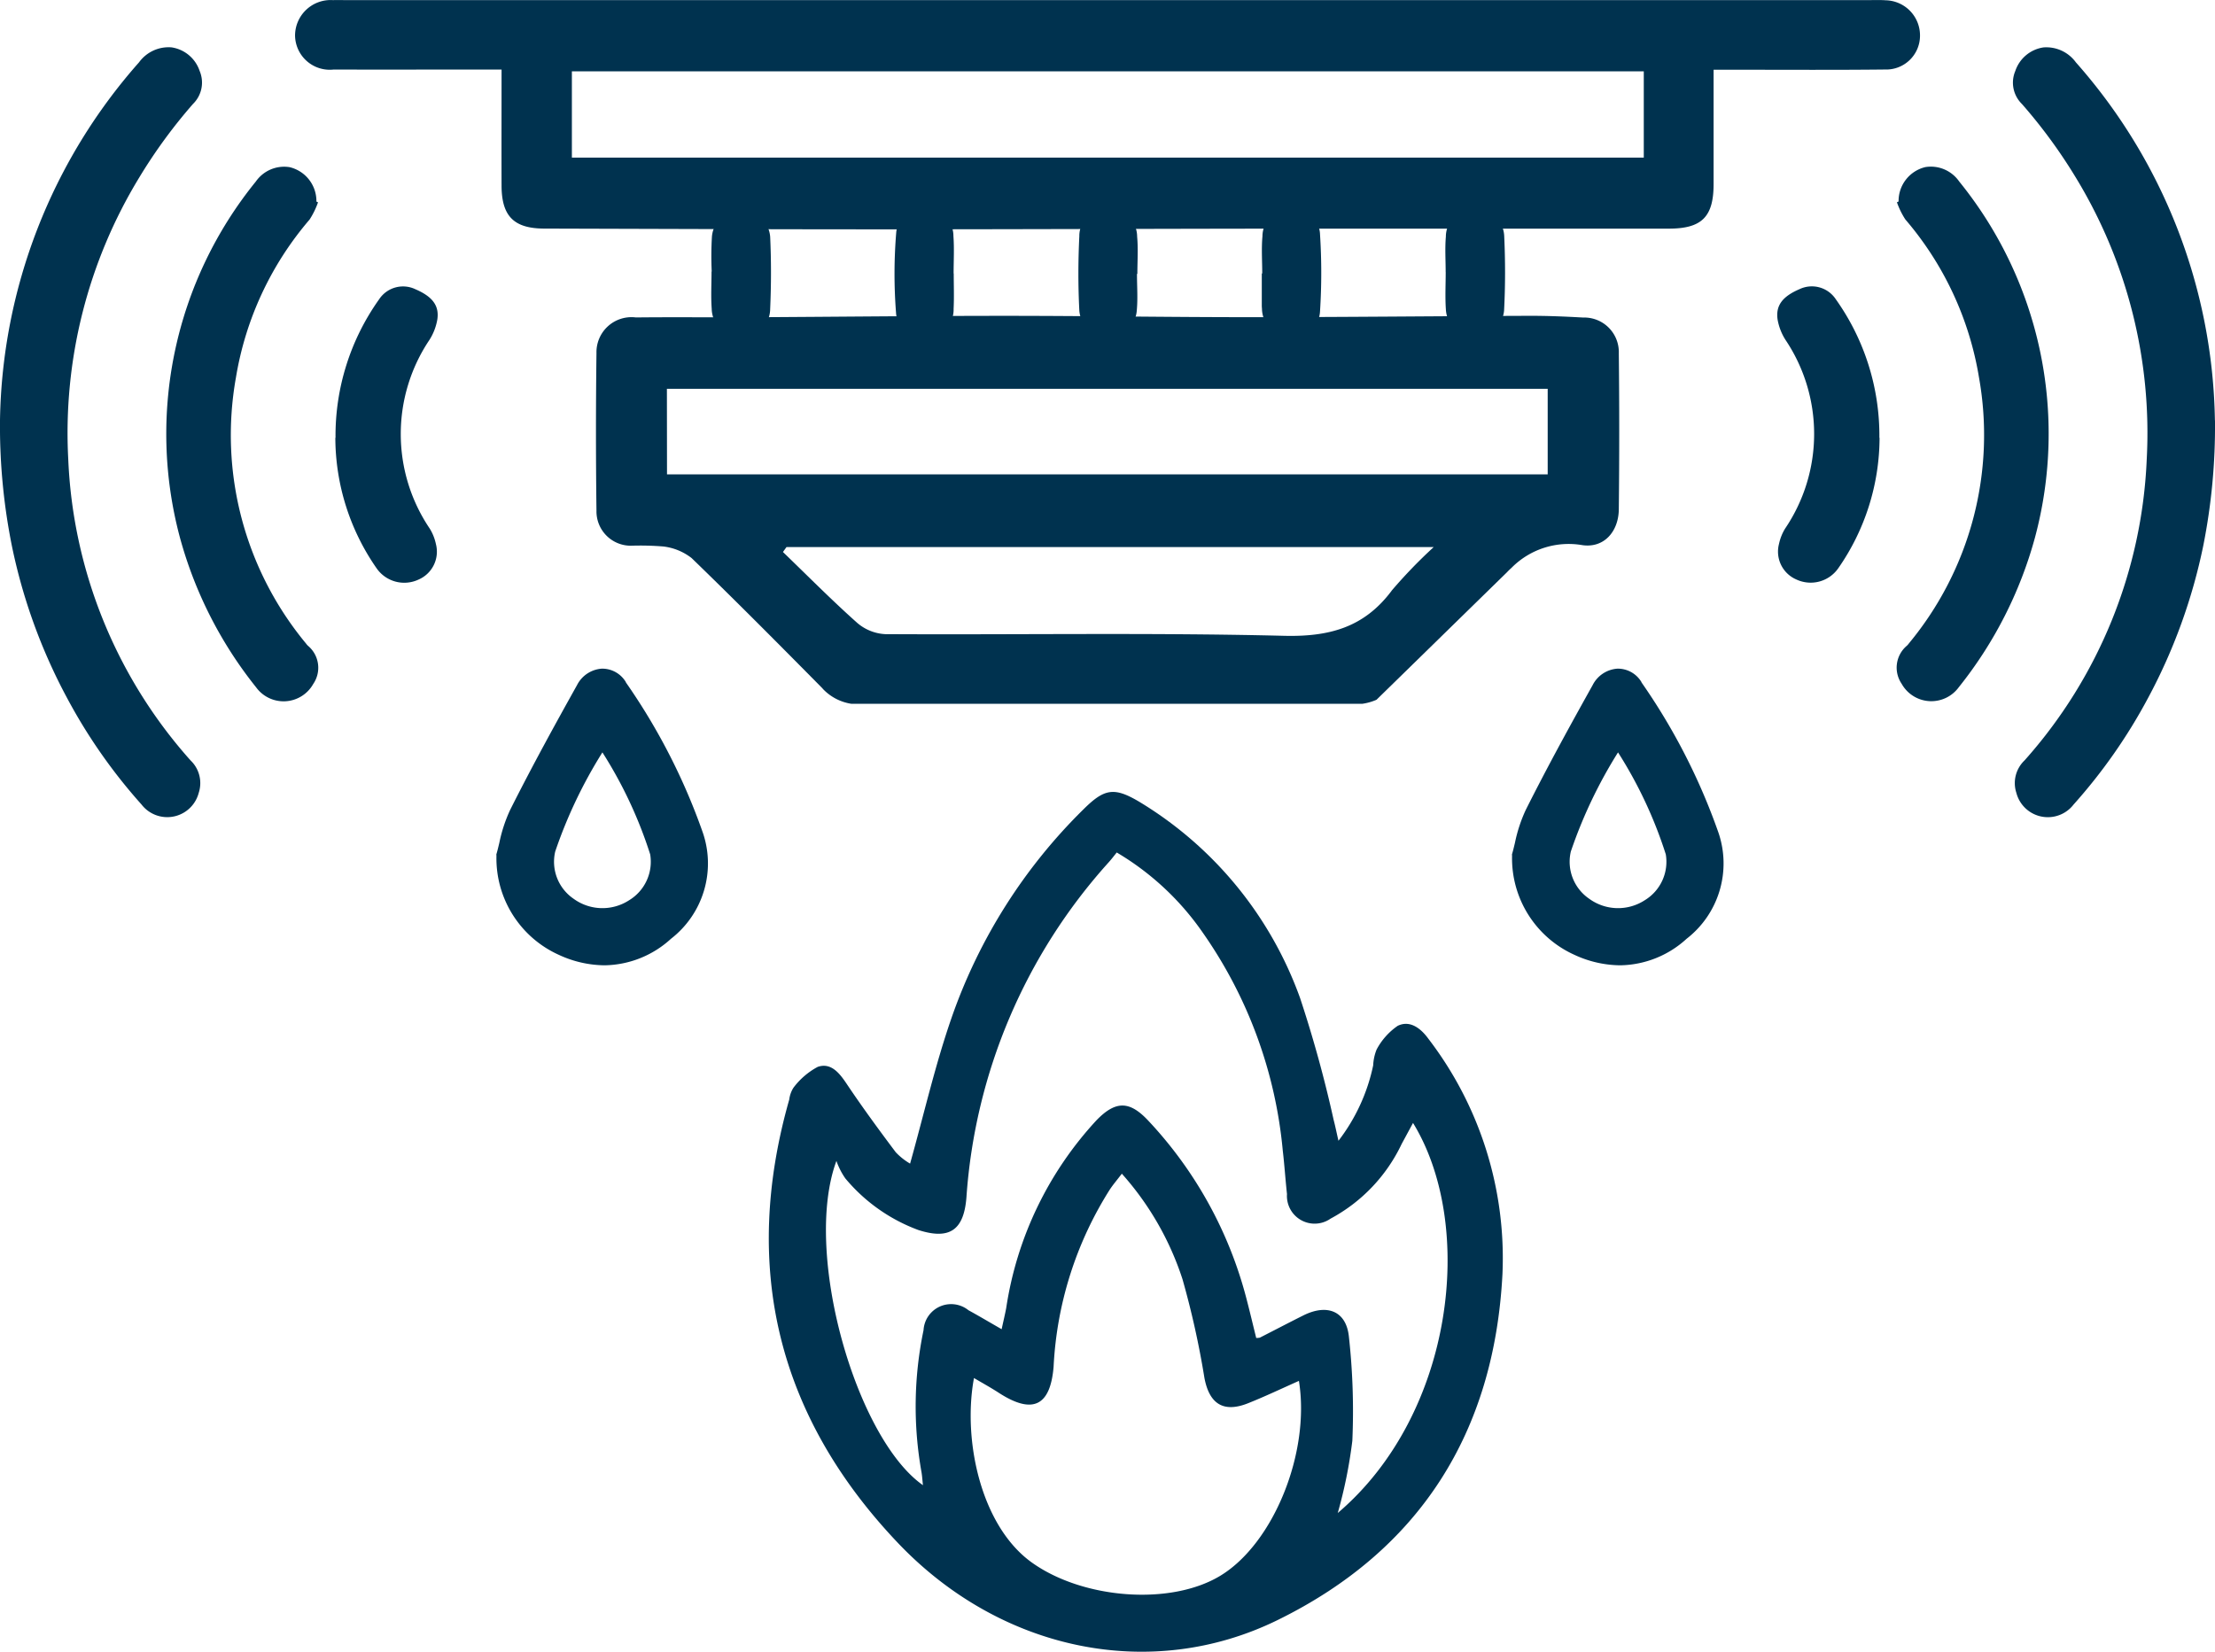 <svg xmlns="http://www.w3.org/2000/svg" xmlns:xlink="http://www.w3.org/1999/xlink" id="&#x421;&#x433;&#x440;&#x443;&#x43F;&#x43F;&#x438;&#x440;&#x43E;&#x432;&#x430;&#x442;&#x44C;_6846" data-name="&#x421;&#x433;&#x440;&#x443;&#x43F;&#x43F;&#x438;&#x440;&#x43E;&#x432;&#x430;&#x442;&#x44C; 6846" width="110.347" height="82.304" viewBox="0 0 110.347 82.304"><defs><clipPath id="clip-path"><rect id="&#x41F;&#x440;&#x44F;&#x43C;&#x43E;&#x443;&#x433;&#x43E;&#x43B;&#x44C;&#x43D;&#x438;&#x43A;_1192" data-name="&#x41F;&#x440;&#x44F;&#x43C;&#x43E;&#x443;&#x433;&#x43E;&#x43B;&#x44C;&#x43D;&#x438;&#x43A; 1192" width="110.347" height="82.304" fill="#00324f"></rect></clipPath></defs><g id="&#x421;&#x433;&#x440;&#x443;&#x43F;&#x43F;&#x438;&#x440;&#x43E;&#x432;&#x430;&#x442;&#x44C;_6845" data-name="&#x421;&#x433;&#x440;&#x443;&#x43F;&#x43F;&#x438;&#x440;&#x43E;&#x432;&#x430;&#x442;&#x44C; 6845" clip-path="url(#clip-path)"><path id="&#x41A;&#x43E;&#x43D;&#x442;&#x443;&#x440;_4393" data-name="&#x41A;&#x43E;&#x43D;&#x442;&#x443;&#x440; 4393" d="M219.007,236.9c.694-2.472,1.252-4.929,2.076-7.294a26.99,26.99,0,0,1,6.558-10.354c1.061-1.054,1.543-1.128,2.852-.337a18.871,18.871,0,0,1,7.945,9.748,61.685,61.685,0,0,1,1.67,6.069c.075.28.131.566.239,1.033a9.258,9.258,0,0,0,1.729-3.757,2.419,2.419,0,0,1,.17-.787,3.315,3.315,0,0,1,1.053-1.184c.6-.289,1.135.107,1.525.642a17.969,17.969,0,0,1,3.692,11.736c-.407,7.855-4.094,13.745-11.2,17.233-6.295,3.091-13.788,1.557-18.924-3.851-5.977-6.294-7.795-13.7-5.406-22.087a1.425,1.425,0,0,1,.21-.589,3.684,3.684,0,0,1,1.206-1.037c.647-.224,1.068.282,1.432.826.781,1.167,1.611,2.3,2.456,3.425a3.166,3.166,0,0,0,.714.567m17.246,8.69a.854.854,0,0,0,.182-.017c.722-.368,1.44-.745,2.165-1.107,1.179-.589,2.132-.224,2.268,1.046a33.776,33.776,0,0,1,.173,5.2,23.611,23.611,0,0,1-.727,3.6c5.8-4.931,6.885-14.323,3.75-19.437l-.563,1.041a8.207,8.207,0,0,1-3.546,3.728,1.381,1.381,0,0,1-2.17-1.225c-.079-.718-.124-1.439-.209-2.156a22.514,22.514,0,0,0-3.995-10.883A13.666,13.666,0,0,0,229.3,221.4c-.159.2-.267.341-.387.475a27.765,27.765,0,0,0-7.1,16.71c-.128,1.626-.828,2.129-2.391,1.629a8.625,8.625,0,0,1-3.642-2.573,3.562,3.562,0,0,1-.444-.872c-1.689,4.572.981,13.827,4.31,16.158-.026-.243-.038-.443-.07-.639a18.614,18.614,0,0,1,.1-7.085,1.377,1.377,0,0,1,2.237-.994c.521.285,1.031.589,1.654.946.093-.429.168-.739.227-1.052a17.628,17.628,0,0,1,4.506-9.368c.965-.99,1.657-.958,2.591.049a20.443,20.443,0,0,1,4.868,8.835c.173.659.329,1.323.489,1.968m2.127,2.144c-.9.4-1.708.786-2.541,1.117-1.227.486-1.924.021-2.166-1.273a43.29,43.29,0,0,0-1.091-4.91,14.705,14.705,0,0,0-3.022-5.259c-.249.326-.44.549-.6.791a18.176,18.176,0,0,0-2.8,8.833c-.165,1.972-1.055,2.382-2.74,1.288-.388-.252-.795-.475-1.226-.73-.572,3.08.337,7.367,2.878,9.19s6.923,2.172,9.41.653c2.638-1.612,4.475-6.129,3.9-9.7" transform="translate(-173.667 -178.921)" fill="#00324f"></path><path id="&#x41A;&#x43E;&#x43D;&#x442;&#x443;&#x440;_4394" data-name="&#x41A;&#x43E;&#x43D;&#x442;&#x443;&#x440; 4394" d="M423.312,185.059a1.369,1.369,0,0,0-1.2-.675,1.5,1.5,0,0,0-1.237.823c-1.01,1.809-2.2,3.963-3.335,6.225a7.413,7.413,0,0,0-.534,1.629c-.044.183-.085.356-.126.5l-.023.078.005.081a5.274,5.274,0,0,0,3.107,4.924,5.509,5.509,0,0,0,2.272.522,5,5,0,0,0,3.316-1.322,4.747,4.747,0,0,0,1.587-5.288,30.974,30.974,0,0,0-3.837-7.492m.161,10.862a2.44,2.44,0,0,1-2.764-.077,2.231,2.231,0,0,1-.914-2.353,23.467,23.467,0,0,1,2.351-4.94,21.7,21.7,0,0,1,2.38,5.082,2.244,2.244,0,0,1-1.054,2.289" transform="translate(-341.534 -151.065)" fill="#00324f"></path><path id="&#x41A;&#x43E;&#x43D;&#x442;&#x443;&#x440;_4395" data-name="&#x41A;&#x43E;&#x43D;&#x442;&#x443;&#x440; 4395" d="M143.312,185.059a1.369,1.369,0,0,0-1.2-.675,1.5,1.5,0,0,0-1.237.823c-1.01,1.809-2.2,3.963-3.335,6.225a7.412,7.412,0,0,0-.534,1.629c-.044.183-.085.356-.126.5l-.023.078.005.081a5.274,5.274,0,0,0,3.107,4.924,5.509,5.509,0,0,0,2.272.522,5,5,0,0,0,3.316-1.322,4.747,4.747,0,0,0,1.587-5.288,30.972,30.972,0,0,0-3.837-7.492m.161,10.862a2.44,2.44,0,0,1-2.764-.077,2.231,2.231,0,0,1-.914-2.353,23.466,23.466,0,0,1,2.351-4.94,21.7,21.7,0,0,1,2.38,5.082,2.244,2.244,0,0,1-1.054,2.289" transform="translate(-112.13 -151.065)" fill="#00324f"></path><path id="&#x41A;&#x43E;&#x43D;&#x442;&#x443;&#x440;_4396" data-name="&#x41A;&#x43E;&#x43D;&#x442;&#x443;&#x440; 4396" d="M196.128,60.824a16.687,16.687,0,0,1,.012-1.756,1.456,1.456,0,0,1,2.9.016c.056,1.2.053,2.41,0,3.612a1.433,1.433,0,0,1-1.462,1.413,1.46,1.46,0,0,1-1.45-1.43c-.045-.615-.009-1.236-.009-1.855h0" transform="translate(-160.672 -47.293)" fill="#00324f"></path><path id="&#x41A;&#x43E;&#x43D;&#x442;&#x443;&#x440;_4397" data-name="&#x41A;&#x43E;&#x43D;&#x442;&#x443;&#x440; 4397" d="M249.563,60.95c0,.586.023,1.173-.006,1.758a1.362,1.362,0,0,1-1.348,1.4,1.3,1.3,0,0,1-1.52-1.2,25.017,25.017,0,0,1,.009-4,1.284,1.284,0,0,1,1.55-1.152,1.324,1.324,0,0,1,1.3,1.332c.045.615.009,1.237.009,1.855h0" transform="translate(-202.05 -47.318)" fill="#00324f"></path><path id="&#x41A;&#x43E;&#x43D;&#x442;&#x443;&#x440;_4398" data-name="&#x41A;&#x43E;&#x43D;&#x442;&#x443;&#x440; 4398" d="M347.914,60.941c0-.618-.045-1.241.011-1.854a1.343,1.343,0,0,1,1.4-1.338,1.3,1.3,0,0,1,1.469,1.26,29.961,29.961,0,0,1,0,3.8,1.362,1.362,0,0,1-1.444,1.313,1.447,1.447,0,0,1-1.449-1.425,1.753,1.753,0,0,1-.009-.195q0-.781,0-1.562h.013" transform="translate(-285.032 -47.313)" fill="#00324f"></path><path id="&#x41A;&#x43E;&#x43D;&#x442;&#x443;&#x440;_4399" data-name="&#x41A;&#x43E;&#x43D;&#x442;&#x443;&#x440; 4399" d="M398.49,60.86c0-.586-.04-1.176.01-1.758a1.359,1.359,0,0,1,1.388-1.36,1.391,1.391,0,0,1,1.519,1.332c.057,1.235.057,2.477-.007,3.711a1.454,1.454,0,0,1-2.9-.07c-.041-.616-.008-1.237-.008-1.856" transform="translate(-326.47 -47.306)" fill="#00324f"></path><path id="&#x41A;&#x43E;&#x43D;&#x442;&#x443;&#x440;_4400" data-name="&#x41A;&#x43E;&#x43D;&#x442;&#x443;&#x440; 4400" d="M300.2,60.956c0,.617.048,1.24-.012,1.851a1.435,1.435,0,0,1-2.86-.023c-.063-1.233-.061-2.473,0-3.706a1.32,1.32,0,0,1,1.4-1.335,1.366,1.366,0,0,1,1.48,1.36c.057.613.011,1.235.011,1.853H300.2" transform="translate(-243.558 -47.308)" fill="#00324f"></path><path id="&#x41A;&#x43E;&#x43D;&#x442;&#x443;&#x440;_4401" data-name="&#x41A;&#x43E;&#x43D;&#x442;&#x443;&#x440; 4401" d="M152.012,3.469c0,1.978,0,3.84,0,5.7,0,1.641-.588,2.224-2.235,2.224q-9.665,0-19.331,0c-6.654.007-13.308.034-19.962.035-5.57,0-11.141-.022-16.712-.038-1.525,0-2.136-.614-2.141-2.136-.006-1.891,0-3.783,0-5.789H90.589c-2.44,0-4.88.009-7.319,0a1.73,1.73,0,0,1-1.927-1.7A1.774,1.774,0,0,1,83.236.006c.241-.008.482,0,.723,0h75.724c.3,0,.6-.013.9.008a1.75,1.75,0,0,1,1.712,1.75,1.686,1.686,0,0,1-1.748,1.7c-2.439.027-4.879.011-7.319.012h-1.219m-3.475.078h-53.4V7.853h53.4Z" transform="translate(-66.644 0)" fill="#00324f"></path><path id="&#x41A;&#x43E;&#x43D;&#x442;&#x443;&#x440;_4402" data-name="&#x41A;&#x43E;&#x43D;&#x442;&#x443;&#x440; 4402" d="M175.589,105.68a2.472,2.472,0,0,0,1.423.753h25.469a2.763,2.763,0,0,0,.7-.2l6.5-6.354q.1-.107.212-.207l.031-.03h0a4,4,0,0,1,3.509-1.114c1.085.158,1.808-.679,1.819-1.789q.042-3.885,0-7.77a1.723,1.723,0,0,0-1.773-1.782c-.9-.051-1.8-.089-2.705-.086-4.633.016-9.266.066-13.9.068-4.061,0-8.121-.067-12.182-.067-4.242,0-8.483.05-12.725.071-1.894.01-3.788-.012-5.682.009a1.745,1.745,0,0,0-1.964,1.774q-.05,3.929,0,7.86a1.71,1.71,0,0,0,1.718,1.741,14.166,14.166,0,0,1,1.622.039,2.827,2.827,0,0,1,1.4.577c2.207,2.135,4.369,4.318,6.527,6.5m28.345-4.87c-1.369,1.825-3.1,2.3-5.368,2.243-6.617-.163-13.24-.046-19.861-.083a2.319,2.319,0,0,1-1.4-.567c-1.27-1.132-2.468-2.344-3.693-3.526l.176-.245h32.243a24.825,24.825,0,0,0-2.1,2.177m-36.1-10.063h43.879v4.262H167.835Z" transform="translate(-134.606 -71.364)" fill="#00324f"></path><path id="&#x41A;&#x43E;&#x43D;&#x442;&#x443;&#x440;_4403" data-name="&#x41A;&#x43E;&#x43D;&#x442;&#x443;&#x440; 4403" d="M0,31.614A27.547,27.547,0,0,1,6.927,13.78a1.821,1.821,0,0,1,1.619-.745,1.747,1.747,0,0,1,1.4,1.176,1.486,1.486,0,0,1-.329,1.641A25.885,25.885,0,0,0,6.949,19.5,24.472,24.472,0,0,0,3.4,33.555,24.042,24.042,0,0,0,9.49,48.563,1.561,1.561,0,0,1,9.9,50.183a1.62,1.62,0,0,1-2.85.58,27.038,27.038,0,0,1-3.705-5.3,27.852,27.852,0,0,1-2.756-7.6A30.323,30.323,0,0,1,0,31.614" transform="translate(0 -10.675)" fill="#00324f"></path><path id="&#x41A;&#x43E;&#x43D;&#x442;&#x443;&#x440;_4404" data-name="&#x41A;&#x43E;&#x43D;&#x442;&#x443;&#x440; 4404" d="M53.414,47.732a3.968,3.968,0,0,1-.423.864,16.1,16.1,0,0,0-3.669,7.881,16.274,16.274,0,0,0,3.492,13.241.771.771,0,0,0,.1.115,1.427,1.427,0,0,1,.262,1.9,1.693,1.693,0,0,1-2.849.166,20.592,20.592,0,0,1-3.793-7.458A19.954,19.954,0,0,1,50.314,46.7a1.718,1.718,0,0,1,1.68-.718,1.736,1.736,0,0,1,1.339,1.715l.08.039" transform="translate(-37.57 -37.653)" fill="#00324f"></path><path id="&#x41A;&#x43E;&#x43D;&#x442;&#x443;&#x440;_4405" data-name="&#x41A;&#x43E;&#x43D;&#x442;&#x443;&#x440; 4405" d="M92.484,86.5A11.714,11.714,0,0,1,94.657,79.6a1.427,1.427,0,0,1,1.807-.5c.842.363,1.2.812,1.09,1.518a2.779,2.779,0,0,1-.387,1,8.413,8.413,0,0,0,.012,9.41,2.412,2.412,0,0,1,.305.764,1.512,1.512,0,0,1-.854,1.77,1.677,1.677,0,0,1-2.1-.558,11.421,11.421,0,0,1-2.055-6.5" transform="translate(-75.769 -64.687)" fill="#00324f"></path><path id="&#x41A;&#x43E;&#x43D;&#x442;&#x443;&#x440;_4406" data-name="&#x41A;&#x43E;&#x43D;&#x442;&#x443;&#x440; 4406" d="M565.015,31.614a30.325,30.325,0,0,1-.583,6.251,27.853,27.853,0,0,1-2.756,7.6,27.039,27.039,0,0,1-3.705,5.3,1.62,1.62,0,0,1-2.85-.58,1.561,1.561,0,0,1,.407-1.619,24.043,24.043,0,0,0,6.087-15.008A24.471,24.471,0,0,0,558.068,19.5a25.889,25.889,0,0,0-2.672-3.645,1.486,1.486,0,0,1-.329-1.641,1.747,1.747,0,0,1,1.4-1.176,1.821,1.821,0,0,1,1.619.745,27.547,27.547,0,0,1,6.925,17.834" transform="translate(-454.669 -10.675)" fill="#00324f"></path><path id="&#x41A;&#x43E;&#x43D;&#x442;&#x443;&#x440;_4407" data-name="&#x41A;&#x43E;&#x43D;&#x442;&#x443;&#x440; 4407" d="M522.925,47.732l.08-.039a1.736,1.736,0,0,1,1.339-1.715,1.718,1.718,0,0,1,1.68.718A19.954,19.954,0,0,1,529.8,64.435a20.591,20.591,0,0,1-3.793,7.458,1.693,1.693,0,0,1-2.849-.166,1.428,1.428,0,0,1,.262-1.9.769.769,0,0,0,.1-.115,16.274,16.274,0,0,0,3.492-13.241,16.1,16.1,0,0,0-3.669-7.881,3.958,3.958,0,0,1-.423-.864" transform="translate(-428.421 -37.653)" fill="#00324f"></path><path id="&#x41A;&#x43E;&#x43D;&#x442;&#x443;&#x440;_4408" data-name="&#x41A;&#x43E;&#x43D;&#x442;&#x443;&#x440; 4408" d="M495.092,86.5a11.422,11.422,0,0,1-2.055,6.5,1.677,1.677,0,0,1-2.1.558,1.511,1.511,0,0,1-.854-1.77,2.41,2.41,0,0,1,.305-.764,8.413,8.413,0,0,0,.012-9.41,2.774,2.774,0,0,1-.387-1c-.106-.707.248-1.155,1.09-1.518a1.428,1.428,0,0,1,1.807.5,11.714,11.714,0,0,1,2.173,6.907" transform="translate(-401.456 -64.687)" fill="#00324f"></path></g></svg>